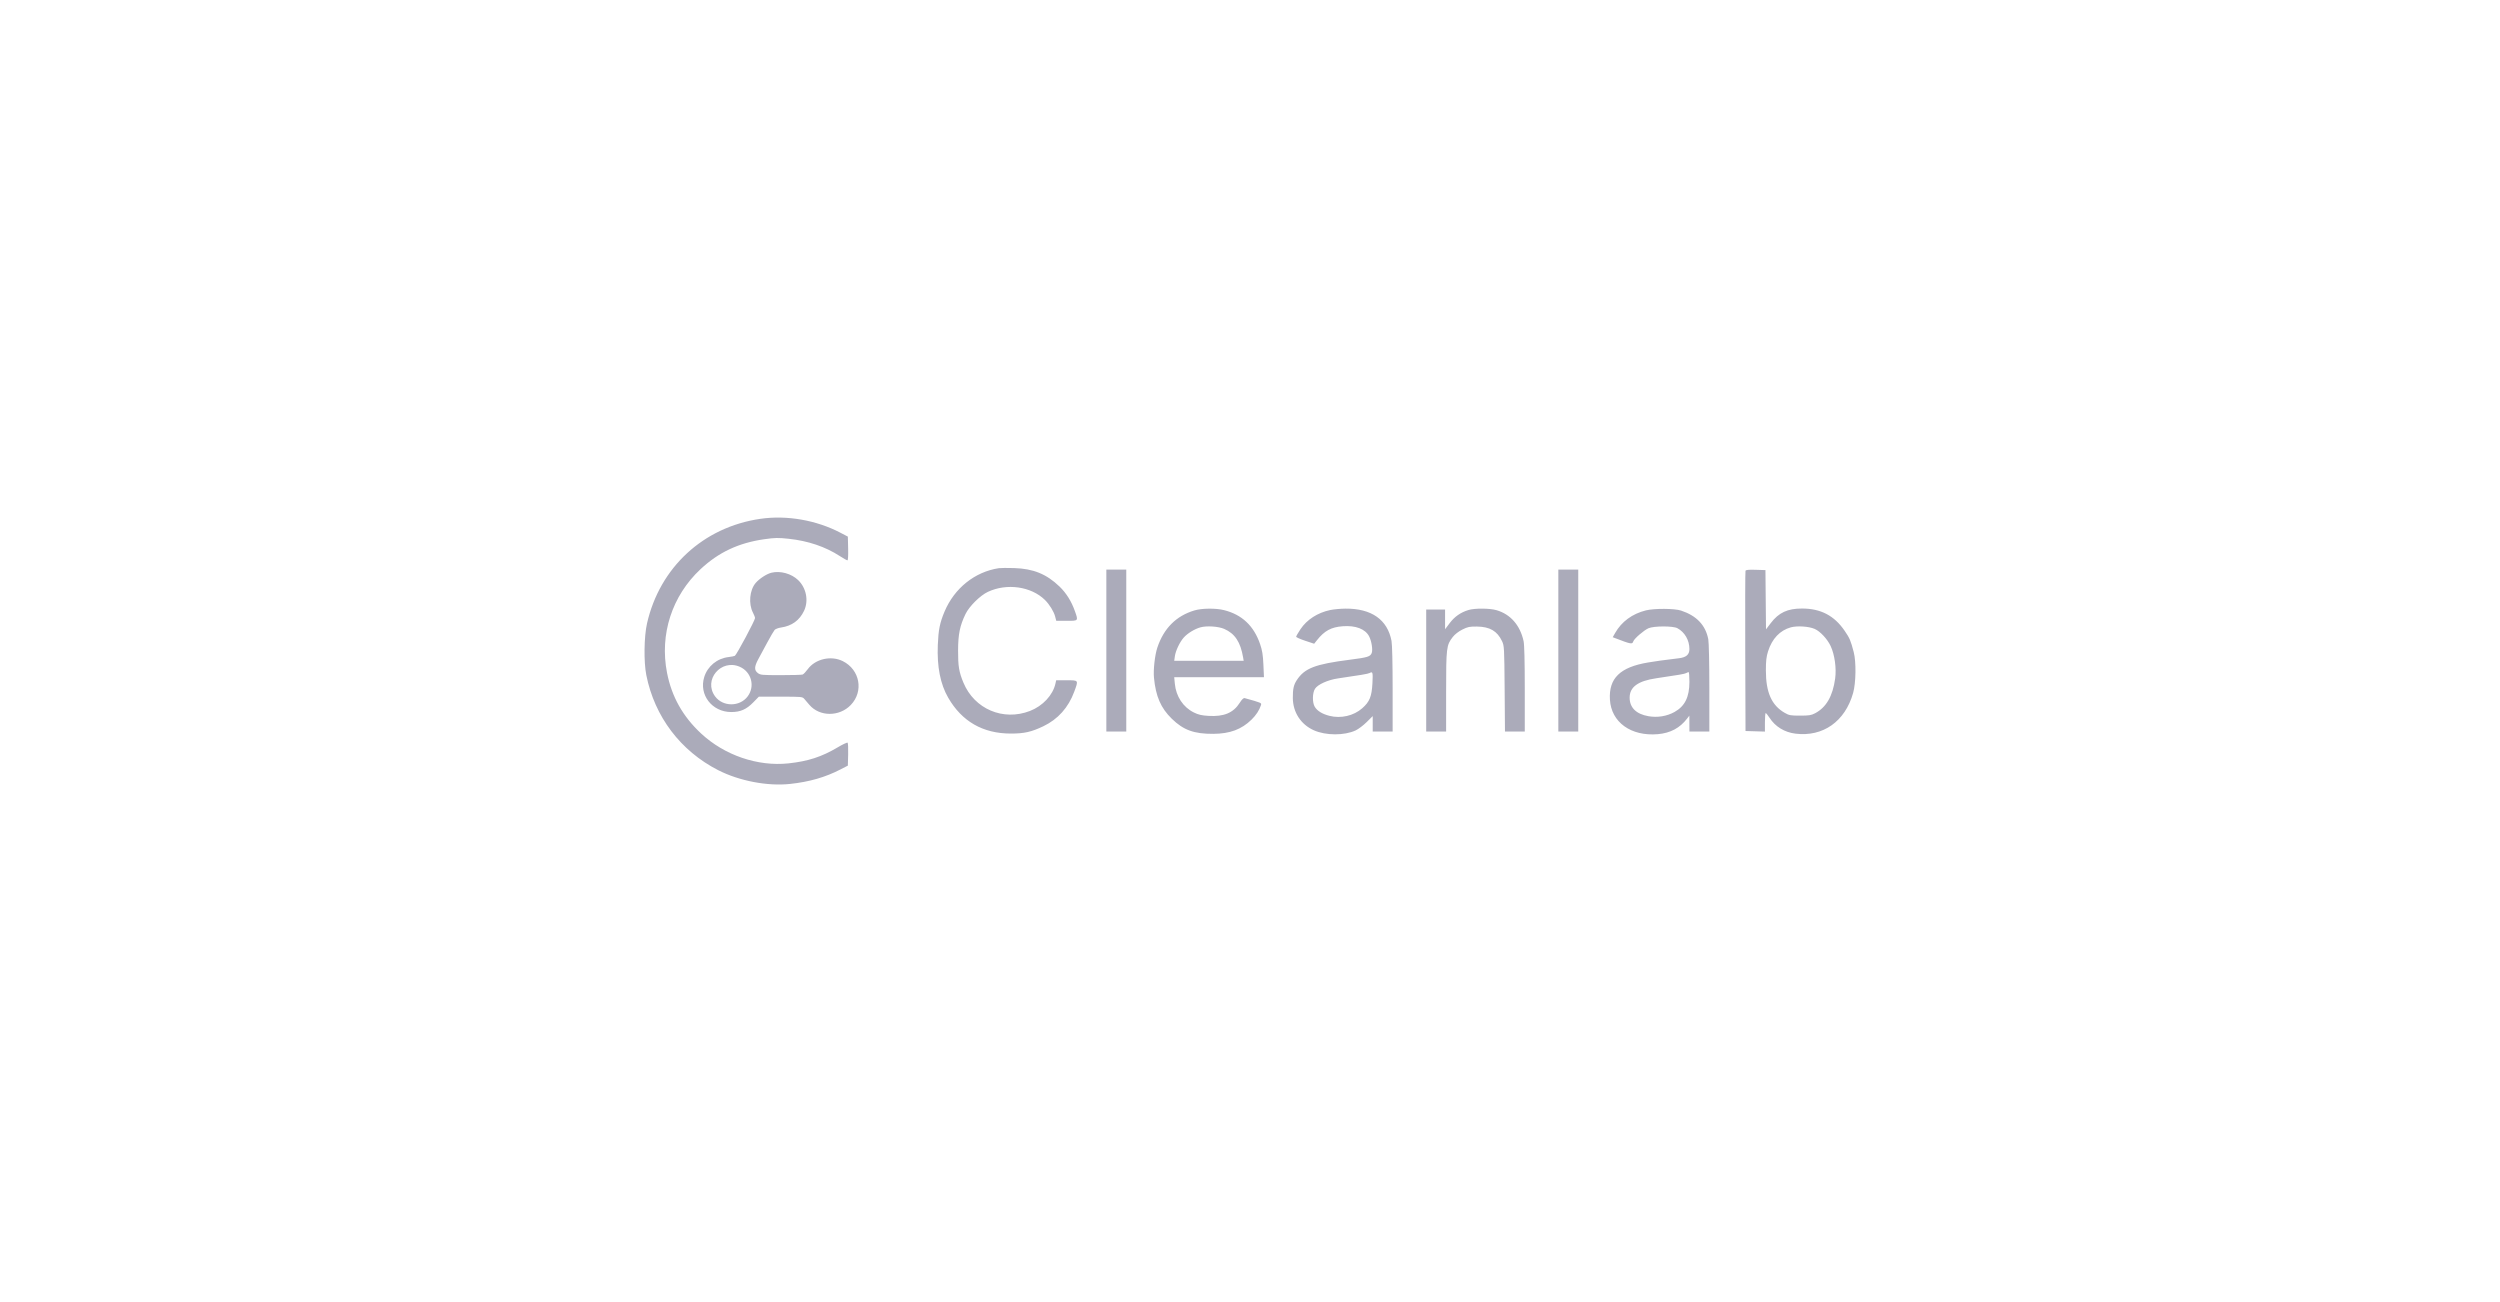 <svg width="384" height="200" viewBox="0 0 384 200" fill="none" xmlns="http://www.w3.org/2000/svg">
<path fill-rule="evenodd" clip-rule="evenodd" d="M116.78 79.693C108.034 80.968 101.337 87.15 99.382 95.756C98.921 97.789 98.868 101.666 99.275 103.703C100.547 110.078 104.524 115.338 110.306 118.294C113.55 119.952 117.885 120.784 121.349 120.413C124.319 120.094 126.765 119.391 129.102 118.183L130.23 117.6L130.276 115.899C130.301 114.964 130.265 114.145 130.195 114.079C130.126 114.012 129.425 114.341 128.639 114.809C126.223 116.247 124.1 116.935 121.101 117.255C116.397 117.756 111.296 116.014 107.705 112.68C104.885 110.062 103.176 107.022 102.455 103.341C101.299 97.439 103.212 91.524 107.604 87.423C110.384 84.827 113.455 83.385 117.395 82.825C119.034 82.592 119.514 82.583 121.119 82.754C124.12 83.073 126.776 83.971 129.007 85.419C129.559 85.778 130.081 86.071 130.166 86.071C130.258 86.071 130.302 85.34 130.275 84.247L130.23 82.423L129.102 81.834C125.381 79.888 120.848 79.1 116.78 79.693ZM153.425 87.272C149.732 87.835 146.597 90.341 145.08 93.942C144.36 95.65 144.14 96.744 144.047 99.078C143.914 102.42 144.436 105.072 145.639 107.16C147.748 110.822 150.984 112.676 155.269 112.676C157.323 112.676 158.428 112.427 160.253 111.554C162.495 110.481 164.104 108.684 165.001 106.252C165.669 104.439 165.703 104.49 163.827 104.49H162.229L162.116 105.002C161.726 106.769 160.16 108.449 158.198 109.205C154.081 110.791 149.669 108.913 147.983 104.858C147.301 103.218 147.154 102.338 147.161 99.925C147.167 97.421 147.436 96.103 148.304 94.311C148.877 93.128 150.555 91.465 151.734 90.912C154.647 89.546 158.372 90.071 160.497 92.147C161.186 92.821 161.871 93.93 162.068 94.69L162.242 95.359H163.834C165.667 95.359 165.64 95.39 165.11 93.884C164.576 92.367 163.785 91.099 162.748 90.099C160.752 88.174 158.718 87.347 155.761 87.255C154.742 87.224 153.691 87.231 153.425 87.272ZM169.935 99.925V112.361H171.466H172.996V99.925V87.488H171.466H169.935V99.925ZM239.359 99.925V112.361H240.89H242.42V99.925V87.488H240.89H239.359V99.925ZM268.108 87.679C268.064 87.79 268.047 93.372 268.07 100.082L268.112 112.283L269.602 112.328L271.092 112.373V110.951C271.092 110.168 271.146 109.528 271.212 109.528C271.279 109.528 271.54 109.848 271.793 110.239C272.682 111.615 274.097 112.482 275.791 112.69C280.014 113.208 283.4 110.82 284.637 106.451C285.078 104.894 285.126 101.666 284.731 100.161C284.256 98.353 284.121 98.036 283.33 96.88C281.737 94.552 279.661 93.47 276.786 93.47C274.554 93.47 273.214 94.098 271.98 95.721L271.258 96.671L271.215 92.119L271.172 87.567L269.679 87.521C268.576 87.488 268.166 87.529 268.108 87.679ZM118.501 87.968C117.766 88.146 116.656 88.866 116.075 89.54C115.137 90.63 114.943 92.74 115.655 94.105C115.831 94.442 115.974 94.816 115.974 94.937C115.974 95.28 113.151 100.56 112.877 100.731C112.79 100.785 112.36 100.871 111.921 100.922C110.15 101.127 108.687 102.325 108.17 103.993C107.324 106.725 109.368 109.37 112.327 109.37C113.727 109.37 114.652 108.962 115.71 107.877L116.557 107.009H119.902C123.175 107.009 123.254 107.017 123.548 107.363C123.714 107.558 124.064 107.967 124.327 108.272C125.903 110.106 128.935 110.11 130.686 108.28C132.695 106.181 132.083 102.855 129.448 101.549C127.641 100.654 125.236 101.206 124.076 102.782C123.78 103.185 123.425 103.557 123.287 103.609C123.149 103.661 121.638 103.703 119.929 103.703C117.031 103.703 116.795 103.681 116.399 103.377C115.833 102.942 115.852 102.399 116.475 101.246C116.75 100.736 117.376 99.574 117.865 98.665C118.355 97.756 118.859 96.896 118.985 96.753C119.112 96.611 119.555 96.445 119.971 96.386C121.624 96.149 122.815 95.282 123.507 93.812C124.232 92.273 123.851 90.311 122.592 89.101C121.559 88.107 119.864 87.638 118.501 87.968ZM183.466 93.761C180.658 94.603 178.76 96.505 177.767 99.472C177.388 100.605 177.133 102.871 177.249 104.085C177.522 106.96 178.301 108.755 179.991 110.402C181.778 112.143 183.41 112.736 186.365 112.718C188.912 112.703 190.697 112.039 192.237 110.534C192.944 109.842 193.439 109.083 193.681 108.317C193.795 107.959 193.789 107.956 191.183 107.232C191.01 107.184 190.765 107.415 190.431 107.94C189.439 109.501 187.998 110.105 185.615 109.959C184.569 109.896 184.064 109.778 183.373 109.436C181.73 108.624 180.641 106.975 180.454 105.018L180.359 104.018H187.251H194.144L194.058 102.089C193.991 100.583 193.879 99.891 193.548 98.928C192.583 96.122 190.771 94.414 188.022 93.718C186.761 93.398 184.608 93.419 183.466 93.761ZM204.309 93.704C202.38 94.114 200.739 95.173 199.757 96.642C199.39 97.19 199.09 97.712 199.09 97.8C199.09 97.889 199.712 98.168 200.473 98.42L201.856 98.879L202.284 98.339C203.444 96.878 204.472 96.322 206.259 96.19C208.225 96.045 209.696 96.608 210.291 97.733C210.672 98.452 210.886 99.81 210.695 100.3C210.477 100.861 210.078 100.984 207.324 101.335C201.983 102.017 200.375 102.639 199.17 104.494C198.707 105.207 198.566 105.857 198.579 107.224C198.6 109.421 199.811 111.279 201.802 112.17C203.639 112.992 206.498 113.001 208.229 112.19C208.651 111.992 209.413 111.417 209.923 110.911L210.849 109.992V111.177V112.361H212.379H213.909V105.857C213.909 101.94 213.841 98.993 213.738 98.448C213.119 95.177 210.665 93.455 206.661 93.485C205.908 93.491 204.85 93.589 204.309 93.704ZM225.553 93.699C224.356 94.064 223.423 94.715 222.679 95.703L221.963 96.653V95.141V93.628H220.513H219.064V102.994V112.361H220.594H222.124V106.25C222.124 99.472 222.17 99.093 223.142 97.847C223.469 97.429 224.028 96.993 224.616 96.699C225.451 96.282 225.72 96.227 226.865 96.239C228.832 96.261 229.973 96.925 230.71 98.48C231.048 99.192 231.061 99.433 231.112 105.789L231.164 112.361H232.684H234.205V105.836C234.205 101.581 234.142 99.02 234.023 98.476C233.49 96.036 232.012 94.347 229.862 93.723C228.811 93.418 226.515 93.405 225.553 93.699ZM252.809 93.755C250.722 94.276 249.074 95.486 248.088 97.221L247.716 97.876L248.088 98.019C250.535 98.96 250.719 98.993 250.874 98.515C251.01 98.098 252.488 96.818 253.2 96.501C254.021 96.136 256.969 96.128 257.642 96.489C258.776 97.097 259.494 98.341 259.494 99.697C259.494 100.54 259.012 100.968 257.912 101.103C255.289 101.423 254.427 101.541 253.141 101.757C248.841 102.477 247.09 104.183 247.284 107.463C247.49 110.939 250.52 113.123 254.643 112.768C256.574 112.601 258.034 111.821 259.151 110.358L259.484 109.921L259.489 111.141L259.494 112.361H261.024H262.555V105.692C262.555 101.839 262.485 98.667 262.391 98.18C261.971 96.018 260.595 94.572 258.205 93.783C257.203 93.452 254.086 93.436 252.809 93.755ZM188.041 96.6C189.686 97.322 190.542 98.616 190.942 100.987L191.028 101.499H185.695H180.361L180.461 100.785C180.58 99.944 181.224 98.595 181.828 97.923C182.423 97.261 183.501 96.605 184.4 96.357C185.361 96.092 187.156 96.212 188.041 96.6ZM278.727 96.598C279.579 96.969 280.677 98.144 281.186 99.231C281.805 100.552 282.097 102.651 281.88 104.225C281.505 106.941 280.506 108.665 278.786 109.562C278.202 109.867 277.856 109.921 276.488 109.921C275.026 109.921 274.808 109.882 274.134 109.494C272.121 108.338 271.243 106.365 271.239 102.994C271.238 101.529 271.312 100.87 271.569 100.058C272.186 98.106 273.403 96.82 275.066 96.362C276.045 96.093 277.831 96.208 278.727 96.598ZM113.645 102.425C115.426 103.215 116.005 105.42 114.84 106.969C113.622 108.587 111.042 108.587 109.843 106.969C107.977 104.452 110.749 101.139 113.645 102.425ZM210.807 104.923C210.699 106.992 210.375 107.79 209.236 108.792C207.916 109.951 205.952 110.402 204.192 109.95C203.082 109.665 202.314 109.187 201.939 108.548C201.557 107.897 201.579 106.445 201.98 105.802C202.395 105.137 203.975 104.424 205.533 104.2C208.862 103.721 210.146 103.503 210.366 103.378C210.851 103.102 210.893 103.252 210.807 104.923ZM259.494 104.724C259.494 107.067 258.803 108.468 257.207 109.359C256.028 110.017 254.585 110.251 253.197 110.008C251.317 109.68 250.313 108.688 250.313 107.161C250.313 105.521 251.592 104.592 254.42 104.178C257.878 103.672 258.767 103.518 259 103.385C259.139 103.305 259.307 103.238 259.373 103.235C259.44 103.233 259.494 103.903 259.494 104.724Z" fill="#ABABBA"/>
</svg>
